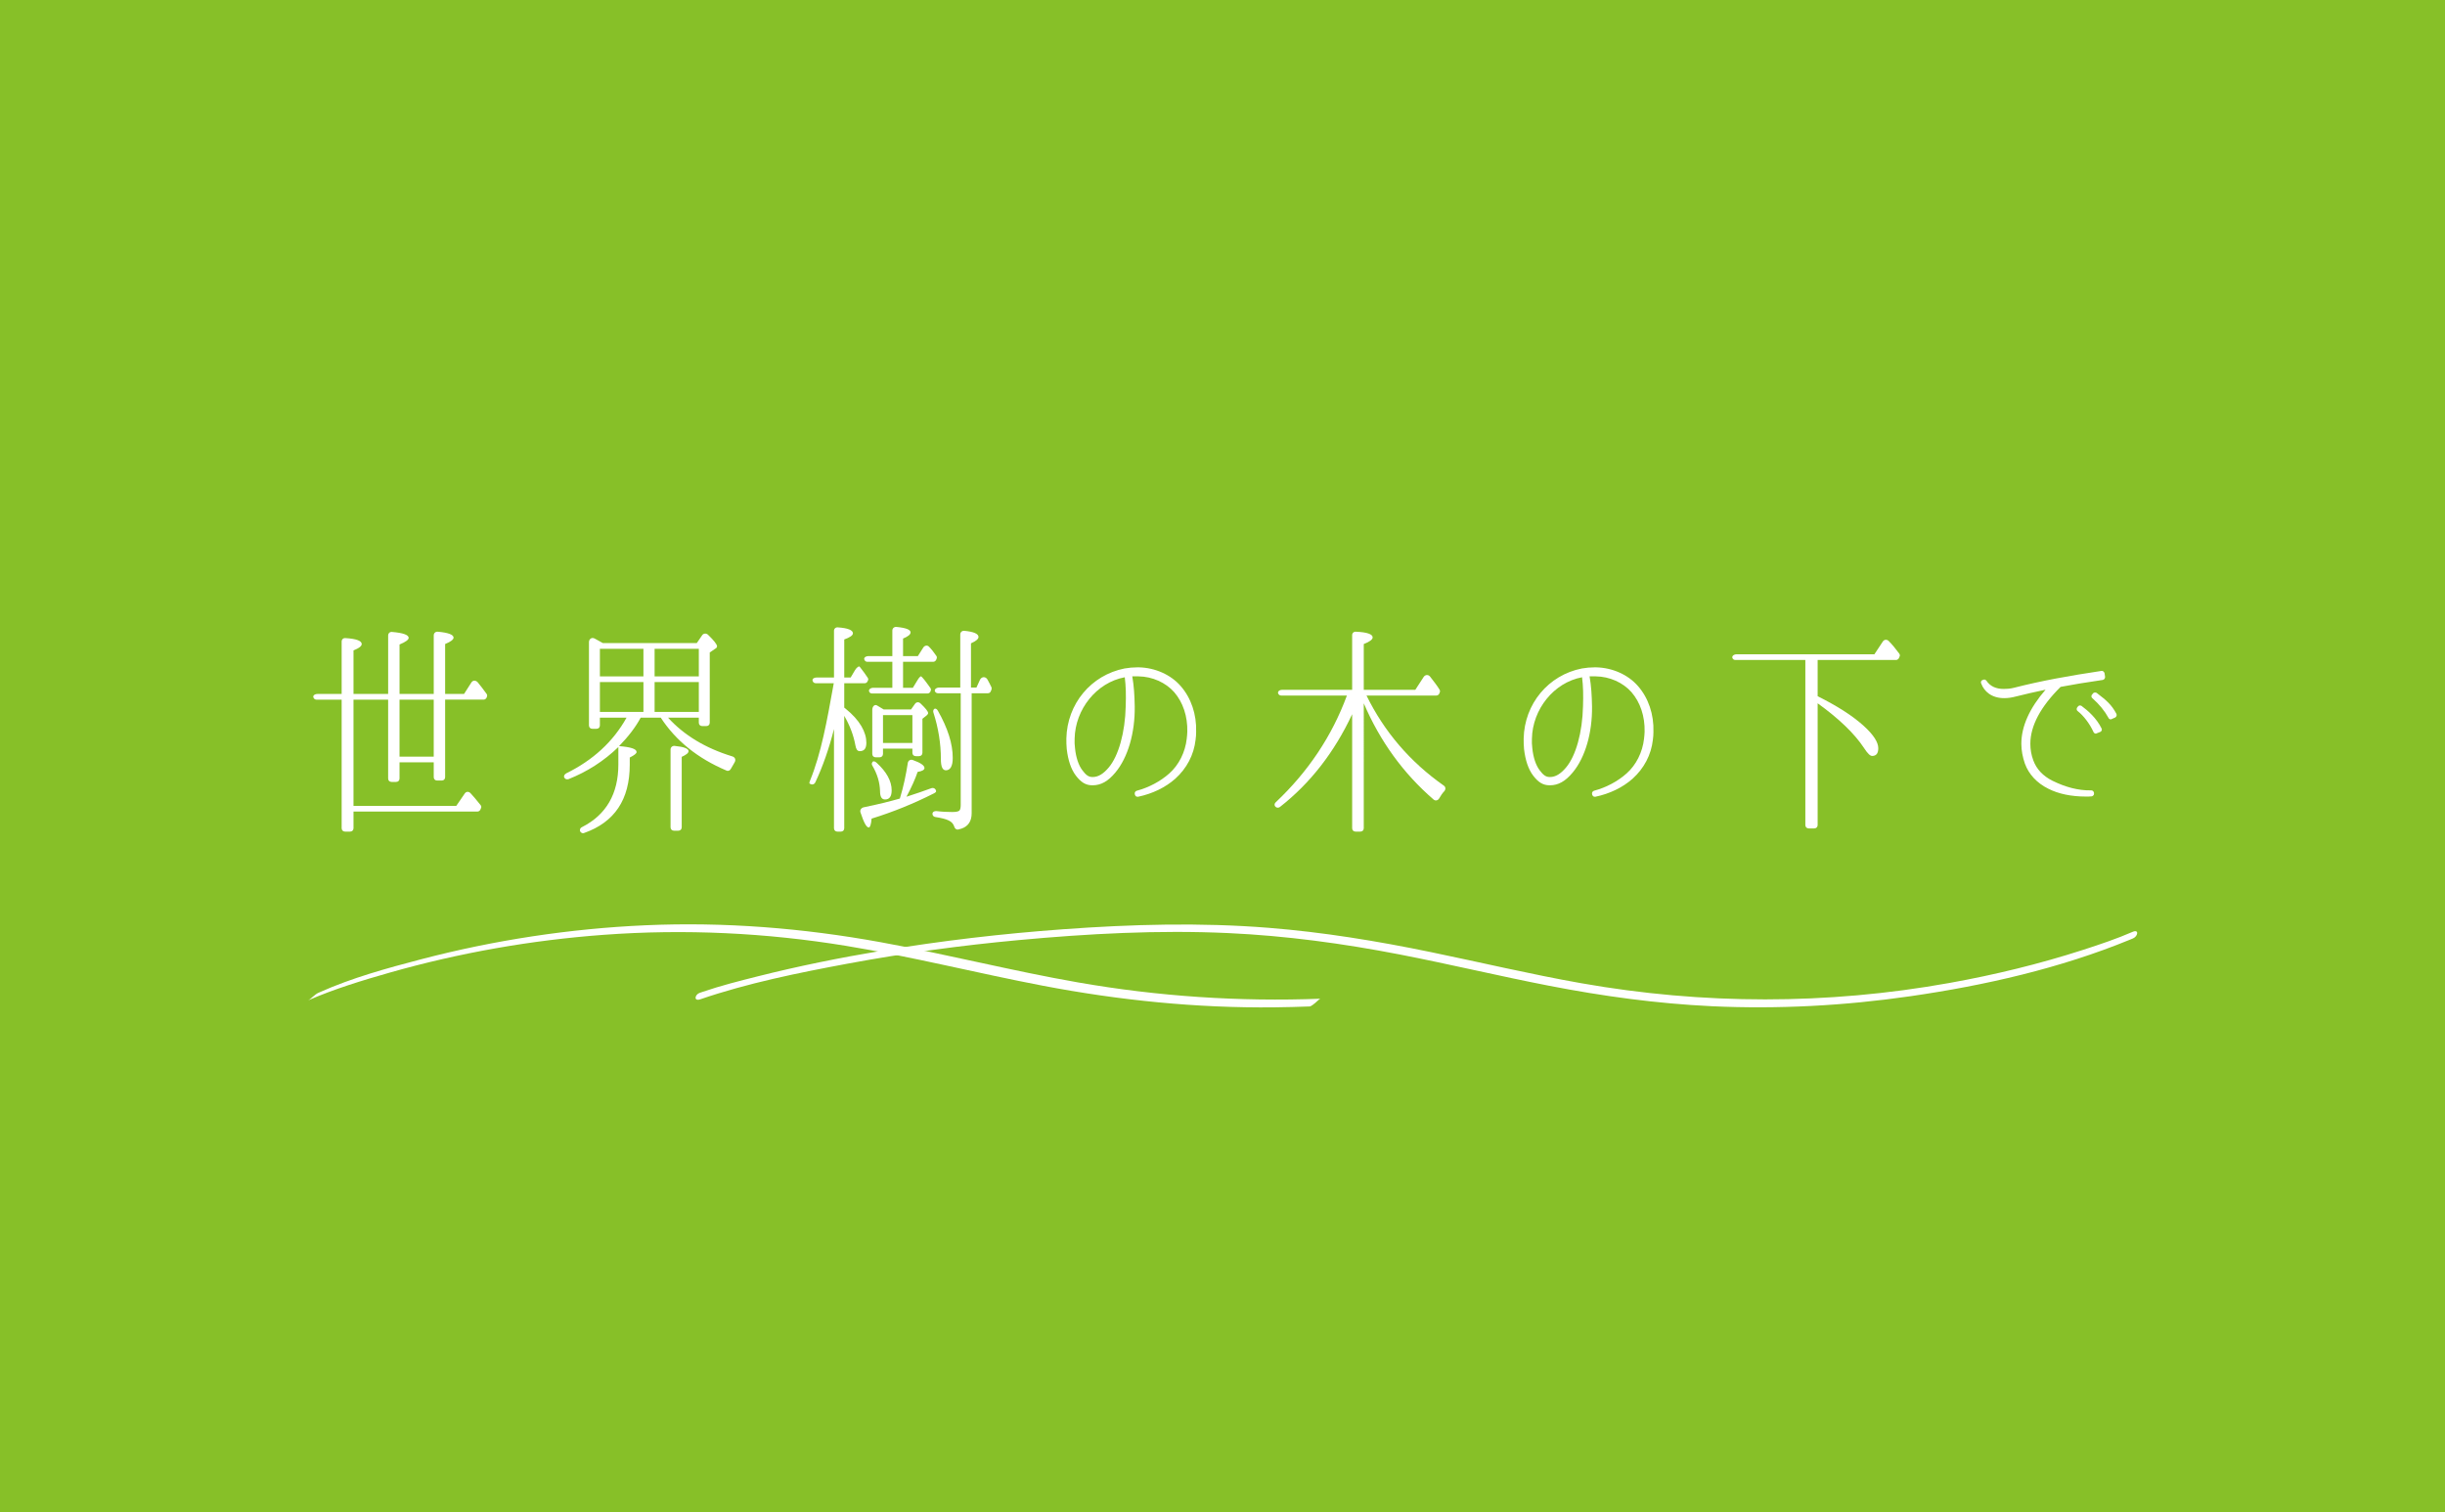 <?xml version="1.0" encoding="utf-8"?>
<!-- Generator: Adobe Illustrator 24.2.1, SVG Export Plug-In . SVG Version: 6.00 Build 0)  -->
<svg version="1.1" id="レイヤー_1" xmlns="http://www.w3.org/2000/svg" xmlns:xlink="http://www.w3.org/1999/xlink" x="0px"
	 y="0px" width="700px" height="433px" viewBox="0 0 700 433" style="enable-background:new 0 0 700 433;" xml:space="preserve">
<style type="text/css">
	.st0{fill:#87C028;}
	.st1{fill:#FFFFFF;}
</style>
<rect x="0" y="-0.726" class="st0" width="700" height="433.726"/>
<g>
	<g>
		<path class="st1" d="M124.176,218.248h-9.79v4.634c0,0.587-0.39,0.978-0.978,0.978h-1.305c-0.588,0-0.978-0.392-0.978-0.978
			v-22.579h-9.919v30.41h29.429l2.415-3.525c0.39-0.587,1.109-0.651,1.631-0.129c0.719,0.783,1.697,1.892,2.871,3.393
			c0.261,0.261,0.326,0.651,0.131,0.978l-0.195,0.456c-0.197,0.261-0.458,0.458-0.783,0.458h-35.498v4.763
			c0,0.588-0.393,0.98-0.98,0.98h-1.436c-0.588,0-0.978-0.392-0.978-0.98v-36.803h-7.244c-0.392,0-0.719-0.261-0.848-0.651
			c-0.197-0.522,0.39-0.98,1.239-0.98h6.852v-15.008c0-0.588,0.456-1.044,1.109-0.978c3.132,0.195,4.634,0.783,4.634,1.695
			c0,0.588-0.719,1.176-2.349,1.827v12.464h9.919v-16.705c0-0.653,0.456-1.109,1.109-1.044c3.197,0.261,4.763,0.848,4.763,1.697
			c0,0.522-0.848,1.175-2.61,1.893v14.159h9.79v-16.77c0-0.654,0.522-1.11,1.173-1.044c3.003,0.261,4.503,0.848,4.503,1.695
			c0,0.522-0.783,1.176-2.415,1.827v14.291h5.417l2.088-3.263c0.392-0.653,1.175-0.717,1.763-0.131l0.064,0.065
			c0.783,0.98,1.631,2.024,2.546,3.329c0.195,0.261,0.195,0.522,0.065,0.848l-0.131,0.327c-0.195,0.261-0.456,0.456-0.783,0.456
			h-11.029v22.186c0,0.588-0.39,0.98-0.978,0.98h-1.305c-0.588,0-0.978-0.392-0.978-0.98V218.248z M114.386,200.303v16.315h9.79
			v-16.315H114.386z"/>
		<path class="st1" d="M199.484,184.12l1.566-2.283c0.39-0.522,1.109-0.588,1.631-0.131c1.763,1.697,2.61,2.807,2.61,3.329
			c0,0.261-0.197,0.522-0.458,0.651l-1.631,1.11v20.098c0,0.588-0.392,0.978-0.98,0.978h-1.173c-0.588,0-0.98-0.39-0.98-0.978
			v-1.436h-8.81c4.569,5.024,10.702,8.744,18.403,11.093c0.848,0.261,1.109,1.044,0.587,1.827c-0.326,0.522-0.653,1.11-0.98,1.697
			c-0.261,0.522-0.783,0.783-1.305,0.522c-8.287-3.524-14.485-8.549-18.793-15.139h-5.742c-1.434,2.675-3.522,5.417-6.198,8.156
			c3.327,0.261,5.025,0.783,5.025,1.698c0,0.39-0.654,0.912-1.959,1.566v2.022c0,10.049-4.371,16.51-13.051,19.576
			c-0.39,0.195-0.848,0-1.109-0.392c-0.261-0.458-0.064-1.044,0.522-1.305c6.917-3.524,10.376-9.527,10.376-17.946v-4.959
			c-4.112,3.981-8.875,7.047-14.291,9.202c-0.458,0.131-0.98,0-1.175-0.456c-0.261-0.393,0-0.915,0.588-1.241
			c7.569-3.719,13.376-9.005,17.227-15.922h-7.635v2.219c0,0.588-0.392,0.978-0.978,0.978h-1.176c-0.587,0-0.978-0.39-0.978-0.978
			v-23.818c0-0.912,0.783-1.5,1.632-1.044c0.783,0.393,1.5,0.849,2.349,1.305H199.484z M184.213,185.752H171.75v7.896h12.463
			V185.752z M171.75,195.279v8.549h12.463v-8.549H171.75z M200.07,185.752h-12.659v7.896h12.659V185.752z M200.07,203.828v-8.549
			h-12.659v8.549H200.07z M192.958,237.825c-0.588,0-0.98-0.392-0.98-0.98v-22.251c0-0.653,0.522-1.109,1.175-1.044
			c2.676,0.261,3.981,0.783,3.981,1.502c0,0.522-0.654,1.044-1.959,1.631v20.163c0,0.588-0.39,0.98-0.978,0.98H192.958z"/>
		<path class="st1" d="M238.771,208.721c-1.434,5.612-3.197,10.702-5.349,15.269c-0.327,0.653-1.044,0.783-1.632,0.326
			c-0.131-0.065-0.066-0.39,0.131-0.848c3.197-7.83,4.829-17.031,6.656-27.146l0.131-0.719h-5.156c-0.456,0-0.783-0.261-0.912-0.717
			c-0.132-0.522,0.39-0.914,1.109-0.914h5.024v-13.376c0-0.588,0.458-1.044,1.11-0.98c2.871,0.197,4.307,0.783,4.307,1.697
			c0,0.588-0.848,1.175-2.48,1.761v10.898h1.827l1.239-2.088c0.458-0.783,1.176-1.305,1.371-0.98
			c0.914,1.176,1.697,2.22,2.283,3.132c0.197,0.327,0.197,0.588,0,0.915l-0.129,0.261c-0.197,0.261-0.458,0.39-0.719,0.39h-5.873
			v6.983l0.327,0.261c4.241,3.393,6.003,6.851,6.003,9.788c0,1.632-0.588,2.415-1.893,2.415c-0.717,0-1.044-0.588-1.239-1.632
			c-0.522-2.871-1.566-5.676-3.198-8.483v32.17c0,0.588-0.392,0.98-0.978,0.98h-0.98c-0.587,0-0.98-0.392-0.98-0.98V208.721z
			 M259.913,218.379c0.132-0.653,0.783-1.044,1.437-0.783c2.217,0.783,3.327,1.566,3.327,2.283c0,0.522-0.653,0.915-1.958,1.11
			c-0.719,2.088-1.763,4.437-3.197,7.113c2.805-0.915,5.154-1.698,7.047-2.415c0.651-0.261,1.305,0.066,1.434,0.783
			c0.066,0.195-0.195,0.456-0.587,0.653c-5.807,2.936-11.746,5.351-17.88,7.244c-0.131,1.695-0.456,2.544-0.783,2.544
			c-0.717,0-1.436-1.436-2.415-4.371c-0.195-0.654,0.261-1.305,1.044-1.437c3.851-0.783,7.244-1.631,10.246-2.478
			C258.674,225.231,259.391,221.772,259.913,218.379z M258.544,189.472v7.437h2.807l1.434-2.349c0.393-0.651,0.849-1.044,0.98-0.912
			c0.065,0.129,0.131,0.195,0.197,0.195c0.848,0.914,1.566,1.958,2.414,3.132c0.197,0.261,0.197,0.522,0.065,0.849l-0.065,0.195
			c-0.197,0.327-0.458,0.522-0.848,0.522h-15.857c-0.392,0-0.719-0.195-0.848-0.588c-0.197-0.522,0.39-1.044,1.239-1.044h5.415
			v-7.437H248.3c-0.393,0-0.719-0.261-0.849-0.654c-0.195-0.522,0.392-0.978,1.239-0.978h6.786v-7.308
			c0-0.653,0.522-1.11,1.176-1.044c2.739,0.261,4.044,0.783,4.044,1.566c0,0.588-0.717,1.175-2.153,1.761v5.025h4.241l1.566-2.48
			c0.393-0.587,1.176-0.719,1.632-0.197c0.717,0.719,1.371,1.566,2.088,2.61c0.195,0.261,0.195,0.522,0.066,0.849l-0.132,0.327
			c-0.195,0.326-0.456,0.522-0.848,0.522H258.544z M249.8,218.118c0.195-0.261,0.717-0.195,1.175,0.261
			c2.807,2.544,4.307,5.22,4.307,7.896c0,1.761-0.653,2.61-1.893,2.61c-0.978,0-1.434-0.783-1.434-2.415
			c-0.066-2.415-0.783-4.893-2.22-7.308c-0.195-0.327-0.195-0.717,0.066-0.978V218.118z M260.828,203.109l1.109-1.566
			c0.392-0.587,1.109-0.653,1.631-0.131c1.437,1.371,2.154,2.283,2.154,2.741c0,0.197-0.131,0.392-0.327,0.587l-1.305,1.044v9.724
			c0,0.588-0.39,0.978-0.978,0.978h-0.914c-0.587,0-0.98-0.39-0.98-0.978v-1.175h-8.417v1.502c0,0.587-0.392,0.978-0.98,0.978
			h-1.109c-0.587,0-0.98-0.392-0.98-0.978V203.24c0-0.978,0.654-1.632,1.305-1.305c0.588,0.327,1.241,0.717,1.959,1.175H260.828z
			 M261.218,204.74h-8.417v7.963h8.417V204.74z M278.185,198.476v34.325c0,2.283-0.978,3.783-2.936,4.437
			c-0.392,0.129-0.719,0.195-0.98,0.261c-0.522,0.065-0.912-0.327-1.044-0.783c-0.261-0.849-0.783-1.437-1.631-1.827
			c-0.783-0.393-2.088-0.719-3.785-0.98c-0.522-0.064-0.849-0.458-0.849-0.914c0-0.522,0.522-0.849,1.176-0.783
			c1.566,0.195,3.066,0.261,4.502,0.261c1.044,0,1.697-0.131,2.024-0.392c0.261-0.261,0.39-0.848,0.39-1.631v-31.976h-6.525
			c-0.39,0-0.651-0.195-0.848-0.522c-0.261-0.587,0.392-1.109,1.241-1.109h6.003v-15.203c0-0.654,0.522-1.11,1.173-1.044
			c2.676,0.261,4.047,0.848,4.047,1.761c0,0.588-0.719,1.175-2.154,1.827v12.659h1.566l0.978-2.153
			c0.458-1.044,1.698-1.11,2.22-0.066c0.39,0.717,0.783,1.436,1.109,2.154c0.065,0.195,0.065,0.456,0,0.651l-0.197,0.458
			c-0.129,0.392-0.456,0.587-0.848,0.587H278.185z M268.527,203.501c2.807,4.959,4.242,9.397,4.242,13.507
			c0,2.349-0.717,3.525-1.958,3.525c-0.98,0-1.436-1.044-1.436-3.198c0-4.437-0.717-8.941-2.154-13.378
			c-0.129-0.39,0-0.848,0.327-1.044C267.81,202.784,268.266,202.979,268.527,203.501z"/>
		<path class="st1" d="M325.245,227.997c-0.161-0.108-0.269-0.323-0.323-0.485l-0.053-0.269c-0.054-0.377,0.215-0.753,0.591-0.86
			c3.441-0.915,6.774-2.69,9.302-4.947c2.742-2.42,4.571-6.075,5-9.947c0.108-0.645,0.108-1.344,0.162-1.989
			c0.107-4.409-1.238-8.443-3.764-11.345c-2.42-2.742-6.237-4.463-10.217-4.517c0,0-0.107,0-0.16,0c-0.431,0-1.238,0-1.613,0
			c0.483,2.796,0.645,5.484,0.699,8.603c0.107,7.527-1.937,14.624-5.538,18.927c-2.097,2.526-4.14,3.656-6.506,3.656h-0.108
			c-1.883,0-3.227-0.86-4.679-2.742c-1.398-1.829-2.258-4.409-2.634-7.635c-0.108-1.022-0.108-2.043-0.108-3.011
			c0.216-9.947,7.098-18.174,16.669-20.056c1.236-0.215,2.474-0.323,3.656-0.323c0.108,0,0.27,0,0.431,0
			c4.677,0.108,9.142,2.097,11.99,5.378c2.958,3.387,4.571,8.065,4.409,13.12c0,0.752-0.053,1.505-0.161,2.258
			c-0.485,4.301-2.528,8.173-5.807,11.131c-2.85,2.526-6.56,4.301-10.646,5.162c-0.054,0-0.108,0-0.162,0
			C325.516,228.105,325.353,228.051,325.245,227.997z M321.966,193.908c-8.012,1.506-14.141,9.14-14.302,17.583
			c-0.054,0.86,0,1.775,0.107,2.688c0.269,2.688,1.022,4.947,2.151,6.399c0.914,1.182,1.613,1.881,2.85,1.881h0.054
			c1.613,0,3.065-0.914,4.569-2.688c2.85-3.333,4.733-10.109,4.893-17.583c0.108-3.173,0.054-5.807-0.269-8.281H321.966z"/>
		<path class="st1" d="M390.446,237.106c0,0.588-0.39,0.98-0.978,0.98h-1.371c-0.587,0-0.978-0.392-0.978-0.98v-32.627
			c-5.09,10.898-12.007,19.773-20.686,26.559c-0.456,0.326-1.044,0.261-1.37-0.197c-0.261-0.326-0.197-0.848,0.197-1.173
			c9.2-8.68,16.051-18.859,20.359-30.539h-18.793c-0.458,0-0.783-0.261-0.915-0.654c-0.129-0.522,0.393-0.978,1.176-0.978h20.032
			v-15.661c0-0.588,0.456-1.044,1.11-0.978c3.197,0.129,4.763,0.717,4.763,1.631c0,0.587-0.848,1.241-2.546,1.892v13.117h14.749
			l2.414-3.72c0.458-0.651,1.305-0.717,1.827-0.065c1.109,1.436,2.088,2.675,2.741,3.785c0.131,0.261,0.131,0.522,0,0.783
			l-0.13,0.327c-0.197,0.326-0.458,0.522-0.848,0.522h-19.969c5.091,10.375,12.464,18.988,22.122,25.775
			c0.587,0.392,0.587,1.11,0.13,1.632c-0.522,0.522-0.978,1.239-1.436,2.022c-0.392,0.653-1.109,0.783-1.631,0.327
			c-8.68-7.505-15.335-16.705-19.969-27.539V237.106z"/>
		<path class="st1" d="M456.169,227.997c-0.16-0.108-0.269-0.323-0.323-0.485l-0.053-0.269c-0.054-0.377,0.215-0.753,0.591-0.86
			c3.441-0.915,6.774-2.69,9.302-4.947c2.742-2.42,4.569-6.075,5-9.947c0.108-0.645,0.108-1.344,0.162-1.989
			c0.107-4.409-1.238-8.443-3.764-11.345c-2.42-2.742-6.237-4.463-10.217-4.517c0,0-0.107,0-0.16,0c-0.431,0-1.238,0-1.613,0
			c0.483,2.796,0.645,5.484,0.699,8.603c0.107,7.527-1.937,14.624-5.538,18.927c-2.097,2.526-4.14,3.656-6.506,3.656h-0.108
			c-1.883,0-3.227-0.86-4.679-2.742c-1.397-1.829-2.258-4.409-2.634-7.635c-0.108-1.022-0.108-2.043-0.108-3.011
			c0.216-9.947,7.098-18.174,16.669-20.056c1.236-0.215,2.474-0.323,3.656-0.323c0.108,0,0.27,0,0.431,0
			c4.679,0.108,9.142,2.097,11.99,5.378c2.958,3.387,4.571,8.065,4.409,13.12c0,0.752-0.053,1.505-0.161,2.258
			c-0.485,4.301-2.528,8.173-5.807,11.131c-2.85,2.526-6.56,4.301-10.646,5.162c-0.054,0-0.108,0-0.162,0
			C456.439,228.105,456.277,228.051,456.169,227.997z M452.89,193.908c-8.012,1.506-14.141,9.14-14.302,17.583
			c-0.054,0.86,0,1.775,0.107,2.688c0.269,2.688,1.022,4.947,2.151,6.399c0.914,1.182,1.613,1.881,2.85,1.881h0.054
			c1.613,0,3.065-0.914,4.569-2.688c2.85-3.333,4.731-10.109,4.893-17.583c0.108-3.173,0.054-5.807-0.269-8.281H452.89z"/>
		<path class="st1" d="M520.391,188.95v10.375c5.481,2.741,9.854,5.481,13.181,8.483c2.805,2.546,4.176,4.698,4.176,6.395
			c0,1.5-0.588,2.219-1.761,2.219c-0.588,0-1.305-0.719-2.285-2.219c-2.741-4.176-7.244-8.483-13.312-12.856v34.847
			c0,0.587-0.392,0.978-0.98,0.978h-1.566c-0.587,0-0.978-0.392-0.978-0.978V188.95h-20.032c-0.393,0-0.719-0.197-0.849-0.588
			c-0.195-0.522,0.392-1.044,1.239-1.044h39.413l2.415-3.654c0.392-0.588,1.11-0.653,1.632-0.195
			c0.978,0.978,1.956,2.153,3.066,3.654c0.195,0.261,0.261,0.651,0.066,0.912l-0.196,0.458c-0.197,0.261-0.458,0.458-0.783,0.458
			H520.391z"/>
		<path class="st1" d="M586.395,225.792c-3.225-1.613-5.537-4.086-6.666-7.151c-0.645-1.881-1.022-3.764-1.022-5.699
			c0-5.001,2.366-10.217,6.936-15.485c-2.958,0.645-5.754,1.236-8.443,1.935c-1.182,0.323-2.312,0.485-3.387,0.485
			c-1.721,0-3.227-0.431-4.409-1.292c-0.968-0.699-1.775-1.721-2.205-2.957c-0.107-0.215-0.054-0.431,0-0.591
			c0.108-0.216,0.323-0.323,0.484-0.377l0.215-0.054c0.054-0.054,0.108-0.054,0.216-0.054c0.214,0,0.483,0.162,0.591,0.323
			c1.076,1.614,2.742,2.366,4.946,2.366c0.861,0,1.829-0.053,2.904-0.323c8.012-2.043,15.808-3.441,25.11-4.839c0,0,0.054,0,0.108,0
			c0.16,0,0.323,0.054,0.43,0.162c0.161,0.108,0.269,0.323,0.323,0.483l0.16,1.076c0,0.162-0.054,0.377-0.16,0.539
			c-0.108,0.161-0.323,0.269-0.485,0.323c-4.839,0.699-8.711,1.344-12.098,1.989c-5.753,5.699-8.657,11.185-8.657,16.293
			c0,1.613,0.27,3.225,0.861,4.785c0.914,2.474,2.742,4.409,5.376,5.753c3.818,1.883,7.421,2.85,11.077,2.796h0.108
			c0.429,0,0.753,0.323,0.806,0.753v0.161c0,0.216-0.052,0.431-0.215,0.539c-0.108,0.161-0.323,0.269-0.484,0.269
			c-0.537,0.054-1.076,0.054-1.613,0.054C593.009,228.051,589.354,227.298,586.395,225.792z M599.355,209.555
			c-1.076-2.367-2.85-4.679-4.517-5.969c-0.323-0.215-0.377-0.645-0.162-1.022l0.216-0.269c0.107-0.162,0.268-0.27,0.483-0.323
			c0.054,0,0.054,0,0.108,0c0.162,0,0.323,0.053,0.431,0.107c1.827,1.344,4.301,3.495,5.753,6.453
			c0.108,0.161,0.108,0.375,0.054,0.591c-0.108,0.215-0.215,0.323-0.431,0.431l-0.968,0.375c-0.108,0.054-0.215,0.108-0.269,0.108
			C599.731,210.038,599.463,209.824,599.355,209.555z M603.655,205.522c-1.128-2.043-2.58-3.818-4.623-5.645
			c-0.162-0.108-0.216-0.27-0.268-0.485c0-0.215,0.052-0.431,0.214-0.537l0.268-0.377c0.162-0.162,0.377-0.216,0.591-0.216
			c0.162,0,0.323,0.054,0.431,0.108c2.85,2.151,4.302,3.441,5.646,5.969c0.107,0.215,0.107,0.429,0.054,0.591
			c-0.054,0.215-0.216,0.377-0.377,0.485l-0.969,0.429c-0.107,0.054-0.214,0.108-0.323,0.108
			C604.032,205.952,603.763,205.79,603.655,205.522z"/>
	</g>
	<path class="st1" d="M88.188,286.406c7.534-3.274,15.506-5.707,23.391-7.951c19.967-5.682,40.55-9.291,61.251-10.819
		c23.212-1.713,46.495-0.592,69.457,3.167c18.898,3.093,37.471,7.813,56.272,11.403c21.892,4.181,44.028,6.431,66.329,6.19
		c3.348-0.036,6.694-0.125,10.039-0.253c0.493-0.019,1.244-0.743,1.632-1.017c0.291-0.206,1.189-1.186,1.505-1.198
		c-23.261,0.891-46.44-0.66-69.37-4.657c-18.969-3.306-37.64-8.081-56.581-11.526c-22.239-4.045-44.76-5.846-67.36-4.843
		c-21.64,0.96-43.2,4.244-64.156,9.724c-9.741,2.547-19.799,5.302-29.024,9.429c-0.13,0.058-0.264,0.111-0.394,0.167
		C90.139,284.674,88.93,286.084,88.188,286.406L88.188,286.406z"/>
	<path class="st1" d="M610.57,266.785c-4.598,1.998-9.391,3.606-14.156,5.148c-12.544,4.058-25.402,7.171-38.375,9.5
		c-34.917,6.268-70.492,6.219-105.407,0.044c-14.433-2.553-28.696-5.945-43.046-8.906c-15.337-3.165-30.791-5.699-46.41-6.944
		c-19.584-1.561-39.21-1.01-58.785,0.413c-17.464,1.269-34.882,3.296-52.153,6.185c-11.807,1.975-23.556,4.345-35.167,7.265
		c-5.367,1.35-10.795,2.715-16.034,4.518c-0.228,0.078-0.458,0.149-0.685,0.227c-1.461,0.5-1.803,2.524,0.137,1.86
		c13.493-4.621,28.099-7.588,42.239-10.217c16.152-3.003,32.452-5.21,48.81-6.725c19.966-1.849,40.088-2.94,60.135-2.015
		c16.49,0.761,32.84,2.976,49.037,6.117c14.296,2.773,28.461,6.177,42.756,8.954c15.39,2.99,30.93,5.127,46.599,5.864
		c19.003,0.894,38.079-0.143,56.902-2.864c21.272-3.075,42.882-7.986,62.829-16.182c0.305-0.125,0.61-0.251,0.913-0.382
		C612.096,268.041,612.462,265.963,610.57,266.785L610.57,266.785z"/>
</g>
</svg>

